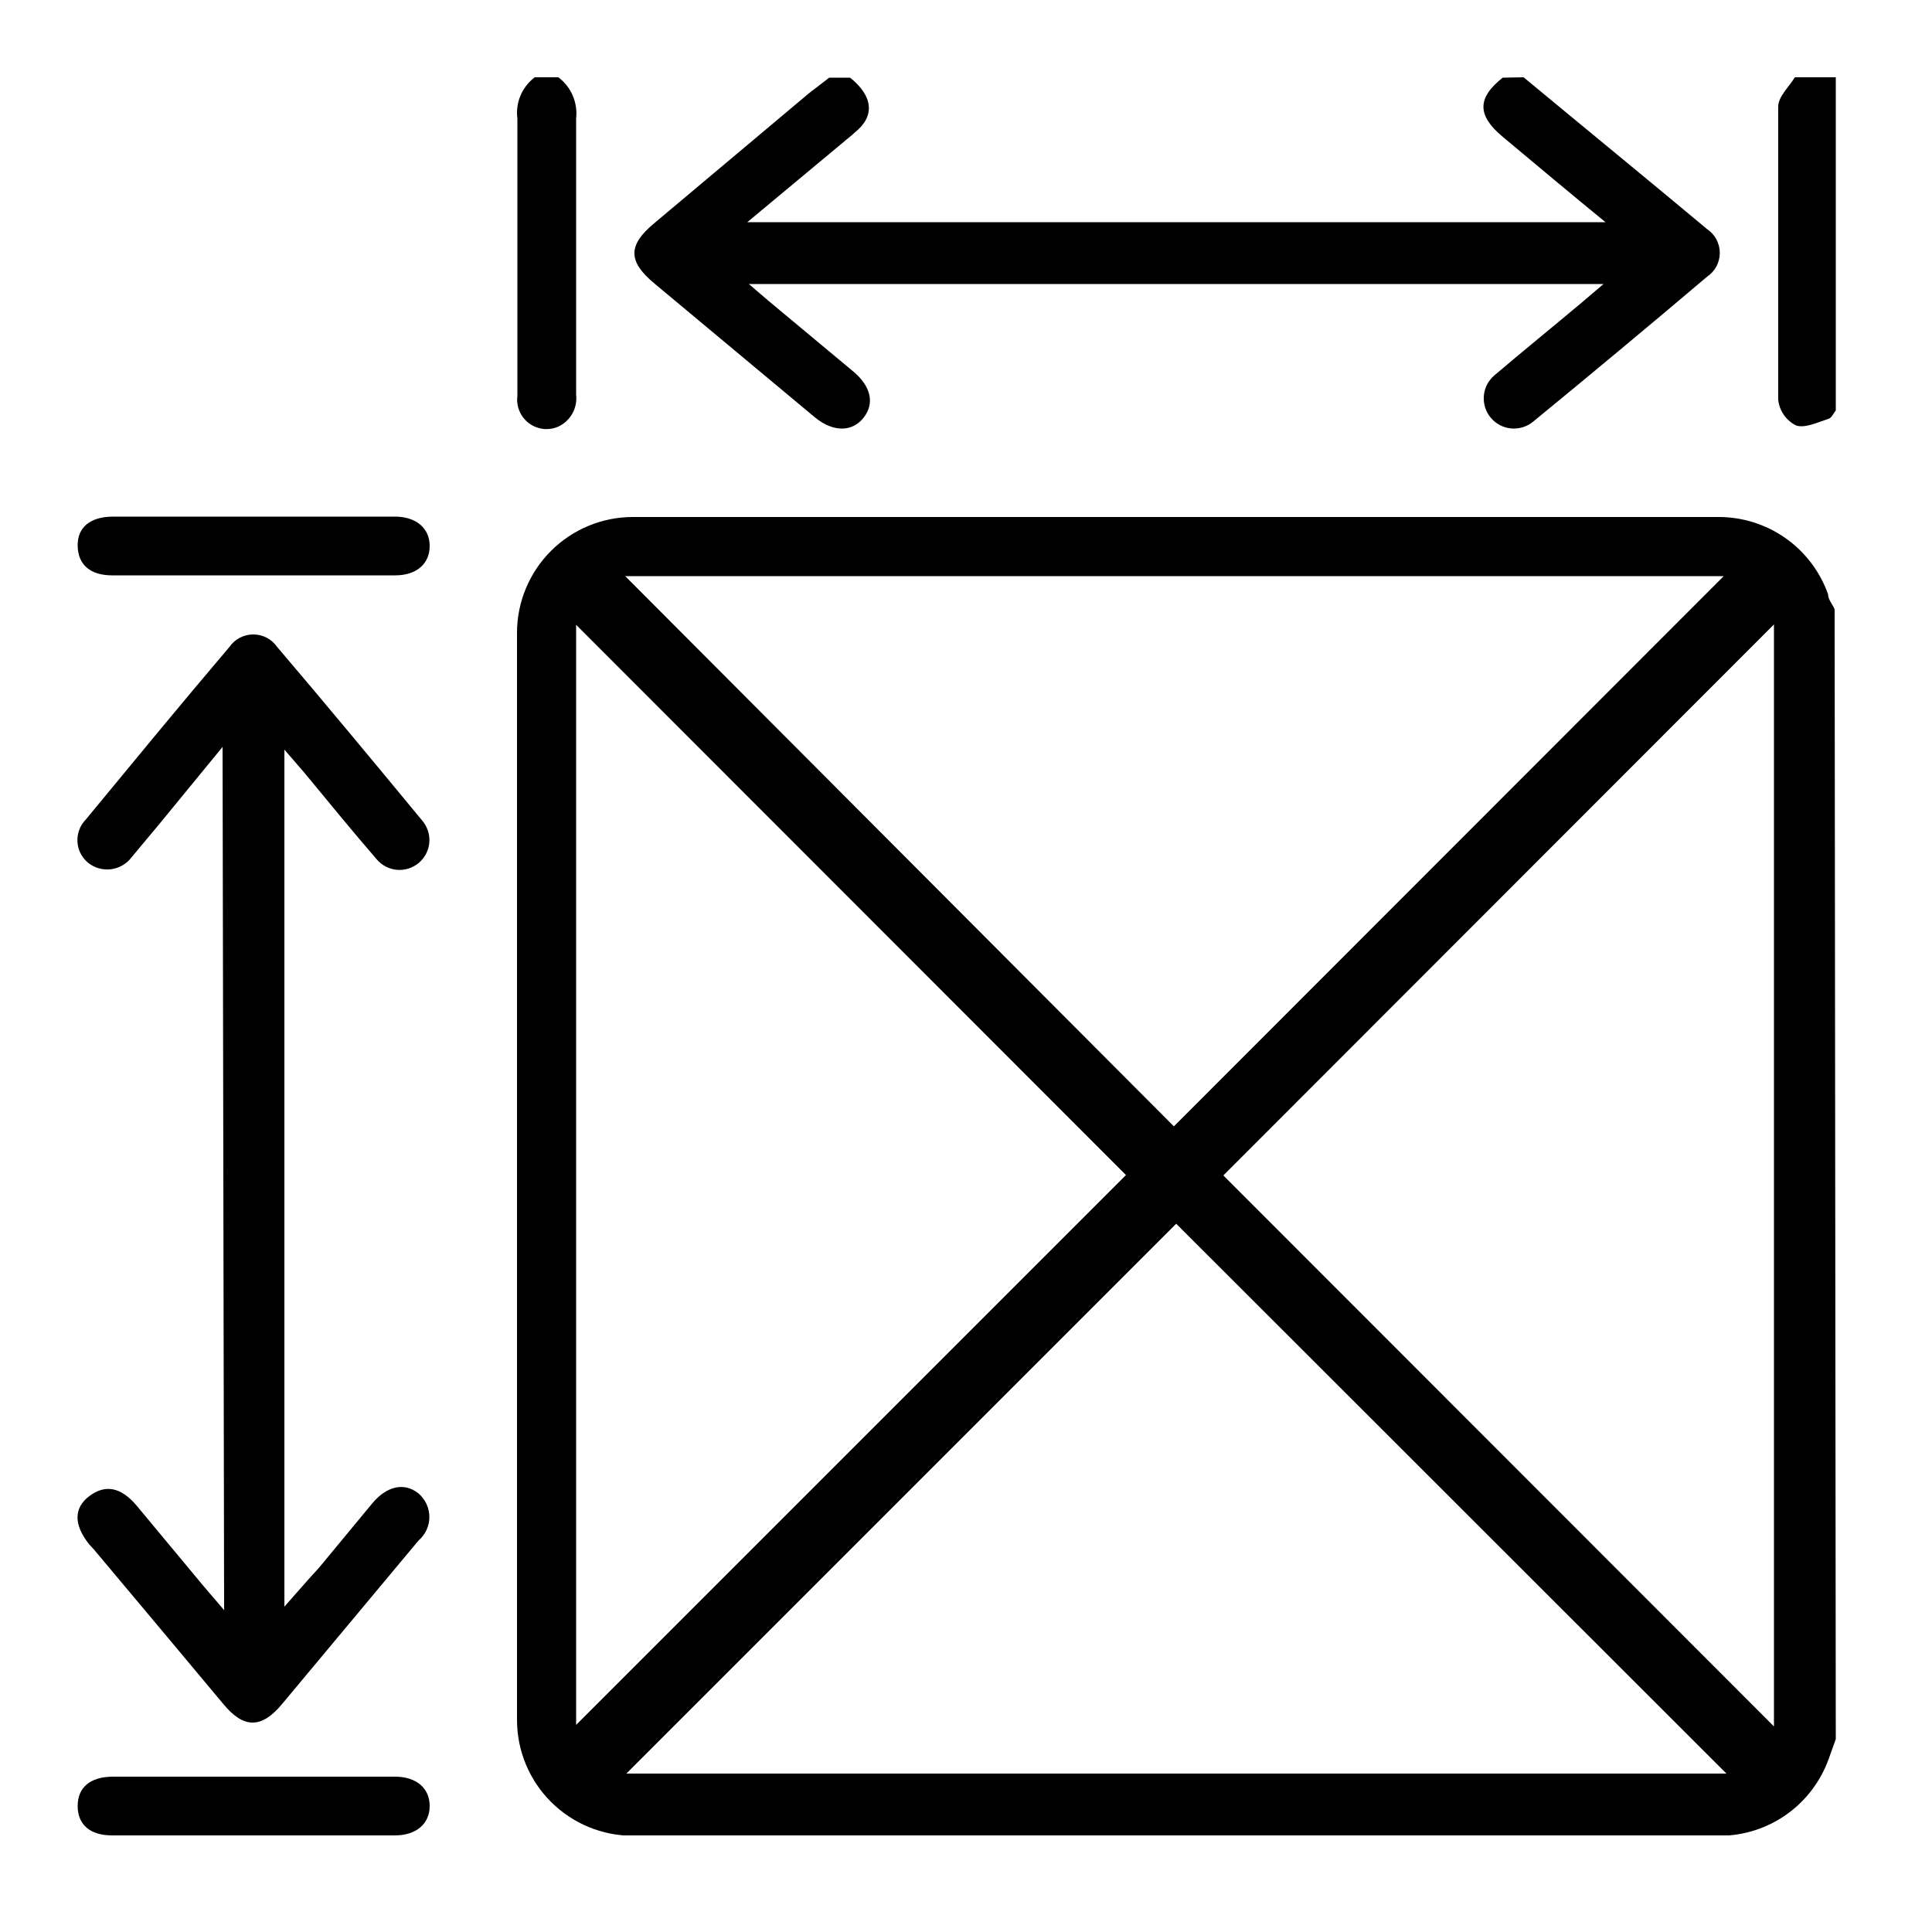 <?xml version="1.0" encoding="UTF-8"?> <svg xmlns="http://www.w3.org/2000/svg" width="50" height="50" viewBox="0 0 50 50" fill="none"><g clip-path="url(#clip0_2041_351)"><path d="M47.51 45.01L47.33 45.51C47.123 46.093 46.742 46.599 46.237 46.957C45.732 47.315 45.129 47.508 44.51 47.51H16.38C15.584 47.51 14.821 47.194 14.258 46.631C13.696 46.069 13.38 45.306 13.38 44.51V16.38C13.38 15.584 13.696 14.821 14.258 14.259C14.821 13.696 15.584 13.38 16.38 13.38H44.46C45.084 13.376 45.694 13.566 46.205 13.924C46.716 14.283 47.102 14.792 47.31 15.38C47.31 15.52 47.43 15.64 47.48 15.77L47.51 45.01ZM30.38 29.15L44.61 14.91H16.18L30.38 29.15ZM14.91 44.64L29.14 30.41L14.91 16.17V44.64ZM45.91 16.16L31.66 30.42L45.91 44.68V16.16ZM30.44 31.67L16.21 45.9H44.68L30.44 31.67Z" fill="black"></path><path d="M39.43 2C41.01 3.31 42.6 4.61 44.18 5.93C44.281 5.998 44.364 6.089 44.421 6.196C44.478 6.304 44.508 6.423 44.508 6.545C44.508 6.667 44.478 6.786 44.421 6.894C44.364 7.001 44.281 7.092 44.18 7.16C42.693 8.42 41.193 9.67 39.68 10.91C39.601 10.976 39.51 11.025 39.412 11.056C39.314 11.086 39.211 11.097 39.109 11.088C39.007 11.079 38.907 11.049 38.817 11.002C38.726 10.954 38.645 10.889 38.58 10.81C38.514 10.731 38.465 10.64 38.434 10.542C38.404 10.444 38.393 10.341 38.402 10.239C38.411 10.137 38.44 10.038 38.488 9.947C38.536 9.856 38.601 9.776 38.68 9.71C39.42 9.08 40.16 8.48 40.9 7.86L41.5 7.35H19.38L19.87 7.77L22.09 9.62C22.54 10 22.64 10.44 22.35 10.81C22.06 11.18 21.57 11.19 21.1 10.81L16.94 7.34C16.24 6.76 16.25 6.34 16.94 5.77L20.94 2.41L21.46 2.01H22C22.6 2.49 22.65 3.01 22.12 3.43C22.04 3.51 21.94 3.58 21.85 3.66L19.34 5.75H41.55C40.61 4.98 39.75 4.26 38.89 3.54C38.23 2.99 38.22 2.54 38.89 2.01L39.43 2Z" fill="black"></path><path d="M47.51 10.62C47.45 10.7 47.4 10.82 47.319 10.84C47.039 10.93 46.709 11.09 46.48 11.01C46.354 10.947 46.247 10.853 46.166 10.738C46.086 10.623 46.036 10.489 46.02 10.35C46.02 7.823 46.02 5.293 46.02 2.76C46.02 2.5 46.3 2.25 46.45 2H47.51V10.62Z" fill="black"></path><path d="M14.45 2C14.613 2.123 14.742 2.286 14.822 2.474C14.903 2.661 14.933 2.867 14.91 3.07C14.91 5.45 14.91 7.83 14.91 10.21C14.93 10.379 14.897 10.55 14.814 10.7C14.732 10.848 14.604 10.968 14.45 11.04C14.327 11.094 14.192 11.115 14.058 11.1C13.925 11.084 13.797 11.034 13.69 10.954C13.582 10.873 13.498 10.766 13.445 10.642C13.392 10.519 13.373 10.383 13.39 10.25C13.39 8.51 13.39 6.77 13.39 5.02C13.39 4.37 13.39 3.72 13.39 3.07C13.363 2.868 13.391 2.662 13.47 2.474C13.549 2.286 13.677 2.122 13.84 2H14.45Z" fill="black"></path><path d="M5.76 19.33L4.12 21.33L3.41 22.18C3.346 22.267 3.265 22.339 3.172 22.394C3.08 22.448 2.977 22.483 2.87 22.496C2.763 22.509 2.655 22.5 2.552 22.47C2.449 22.44 2.353 22.389 2.27 22.32C2.191 22.253 2.126 22.169 2.08 22.076C2.034 21.982 2.008 21.88 2.004 21.776C1.999 21.672 2.016 21.568 2.053 21.471C2.09 21.373 2.147 21.285 2.22 21.21C3.45 19.72 4.69 18.21 5.94 16.74C6.009 16.641 6.101 16.56 6.208 16.504C6.315 16.449 6.434 16.419 6.555 16.419C6.676 16.419 6.795 16.449 6.902 16.504C7.009 16.56 7.101 16.641 7.17 16.74C8.44 18.23 9.69 19.74 10.93 21.24C11.062 21.397 11.127 21.599 11.111 21.804C11.094 22.008 10.996 22.198 10.84 22.33C10.683 22.463 10.481 22.528 10.276 22.511C10.072 22.494 9.882 22.397 9.75 22.24C9.11 21.5 8.49 20.74 7.87 19.99L7.36 19.4V41.58C7.69 41.21 7.97 40.88 8.25 40.58L9.64 38.9C10.02 38.45 10.47 38.36 10.83 38.65C10.918 38.725 10.989 38.819 11.038 38.924C11.087 39.029 11.112 39.144 11.112 39.26C11.112 39.376 11.087 39.491 11.038 39.596C10.989 39.702 10.918 39.795 10.83 39.87L7.3 44.1C6.76 44.75 6.3 44.73 5.78 44.1C4.666 42.767 3.55 41.433 2.43 40.1L2.31 39.97C1.91 39.47 1.9 39.03 2.31 38.72C2.72 38.41 3.13 38.48 3.54 38.97L5.07 40.81C5.29 41.08 5.52 41.34 5.8 41.67L5.76 19.33Z" fill="black"></path><path d="M6.58 13.37H10.22C10.77 13.37 11.12 13.67 11.12 14.13C11.12 14.59 10.78 14.89 10.23 14.89H2.9C2.33 14.89 2.02 14.61 2.01 14.13C2 13.65 2.33 13.38 2.9 13.37H6.58Z" fill="black"></path><path d="M6.54 45.98H10.22C10.78 45.98 11.12 46.28 11.12 46.74C11.12 47.2 10.77 47.5 10.22 47.5H2.9C2.33 47.5 2.01 47.22 2.01 46.74C2.01 46.26 2.33 45.99 2.9 45.98H6.54Z" fill="black"></path></g><defs><clipPath id="clip0_2041_351"><rect width="45.51" height="45.5" fill="white" transform="translate(2 2)"></rect></clipPath></defs></svg> 